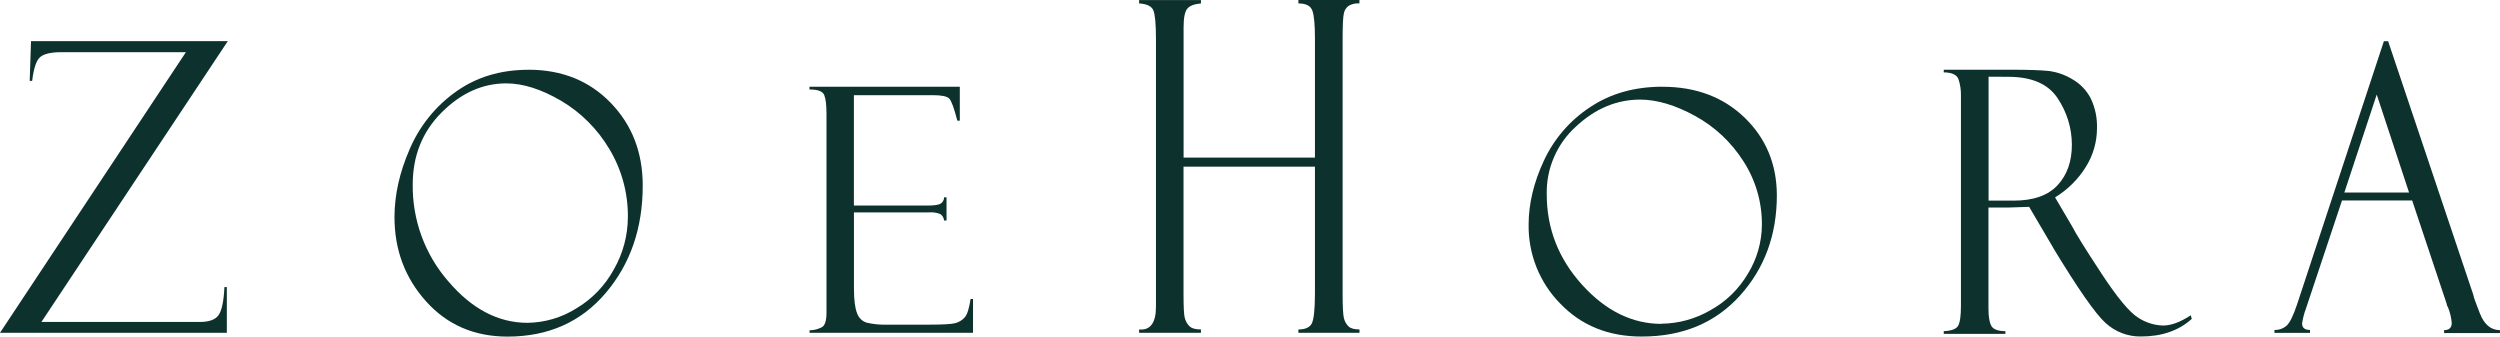 <svg width="260" height="35" viewBox="0 0 260 35" fill="none" xmlns="http://www.w3.org/2000/svg">
<path d="M23.591 29.85V34.609H0L19.333 5.427H6.387C5.314 5.427 4.582 5.594 4.179 5.933C3.781 6.273 3.503 7.096 3.344 8.413H3.089L3.225 4.276H23.693L4.309 33.481H20.809C21.763 33.481 22.41 33.239 22.739 32.761C23.069 32.284 23.273 31.311 23.341 29.855H23.591V29.85Z" fill="#0D322D"/>
<path d="M54.858 33.573C56.647 33.55 58.401 33.038 59.923 32.082C61.581 31.104 62.943 29.683 63.863 27.979C64.794 26.345 65.288 24.492 65.299 22.604C65.328 20.095 64.658 17.632 63.369 15.492C62.137 13.42 60.411 11.694 58.35 10.479C56.295 9.277 54.393 8.672 52.65 8.672C50.185 8.672 47.948 9.679 45.938 11.688C43.928 13.696 42.924 16.2 42.924 19.186C42.878 22.886 44.195 26.466 46.608 29.24C49.061 32.128 51.815 33.573 54.864 33.573M54.955 7.251C58.441 7.251 61.297 8.402 63.517 10.698C65.737 12.994 66.844 15.86 66.844 19.301C66.844 23.727 65.561 27.45 62.994 30.471C60.428 33.492 57.021 35.006 52.78 35.006C49.334 35.006 46.512 33.786 44.32 31.352C42.123 28.912 41.027 25.988 41.027 22.581C41.027 20.274 41.555 17.914 42.617 15.486C43.639 13.103 45.291 11.049 47.392 9.553C49.521 8.022 52.042 7.257 54.96 7.257" fill="#0D322D"/>
<path d="M84.184 9.317V9.023H99.82V12.551H99.564C99.224 11.245 98.946 10.474 98.713 10.243C98.48 10.013 97.918 9.898 97.015 9.898H88.805V21.379H96.425C97.18 21.379 97.657 21.304 97.861 21.154C97.963 21.085 98.043 20.987 98.1 20.878C98.156 20.769 98.185 20.648 98.185 20.521H98.44V22.938H98.185C98.174 22.8 98.134 22.668 98.066 22.553C97.998 22.438 97.901 22.334 97.787 22.259C97.418 22.115 97.027 22.058 96.629 22.087H88.811V29.988C88.811 31.179 88.919 32.042 89.135 32.572C89.214 32.807 89.35 33.02 89.526 33.193C89.702 33.366 89.918 33.492 90.151 33.561C90.844 33.722 91.559 33.786 92.269 33.763H96.652C98.049 33.763 98.934 33.711 99.326 33.613C99.707 33.521 100.047 33.314 100.314 33.026C100.587 32.733 100.791 32.094 100.939 31.098H101.194V34.609H84.195V34.35C84.649 34.35 85.103 34.229 85.507 34.01C85.802 33.82 85.955 33.325 85.955 32.526V11.855C85.955 10.917 85.876 10.261 85.717 9.881C85.558 9.495 85.047 9.305 84.195 9.305V9.317H84.184Z" fill="#0D322D"/>
<path d="M136.748 17.333H123.087V30.649C123.087 31.898 123.127 32.698 123.212 33.043C123.292 33.371 123.451 33.671 123.689 33.912C123.922 34.148 124.325 34.263 124.899 34.263V34.614H118.466V34.263C119.635 34.373 120.22 33.579 120.22 31.892V4.063C120.22 2.48 120.124 1.479 119.942 1.059C119.755 0.639 119.261 0.403 118.466 0.357V0.006H124.899V0.357C124.189 0.42 123.712 0.604 123.462 0.921C123.218 1.232 123.093 1.876 123.093 2.849V16.389H136.754V4C136.754 2.59 136.668 1.629 136.492 1.122C136.316 0.61 135.828 0.357 135.033 0.357V0H141.381V0.351C140.995 0.322 140.609 0.409 140.268 0.598C140.013 0.783 139.831 1.053 139.769 1.364C139.678 1.709 139.632 2.584 139.632 3.994V30.557C139.632 31.91 139.678 32.767 139.769 33.101C139.848 33.417 140.007 33.705 140.234 33.935C140.456 34.154 140.842 34.263 141.387 34.263V34.614H135.033V34.263C135.72 34.263 136.18 34.068 136.407 33.676C136.629 33.285 136.754 32.232 136.754 30.517V17.327L136.748 17.333Z" fill="#0D322D"/>
<path d="M172.801 33.665C174.579 33.648 176.322 33.164 177.866 32.272C179.496 31.38 180.858 30.051 181.801 28.434C182.726 26.92 183.22 25.183 183.237 23.404C183.26 21.039 182.584 18.72 181.301 16.746C180.046 14.778 178.32 13.167 176.288 12.056C174.232 10.928 172.33 10.364 170.587 10.358C168.117 10.358 165.88 11.302 163.876 13.184C162.905 14.064 162.133 15.146 161.611 16.361C161.088 17.569 160.833 18.881 160.861 20.205C160.861 23.773 162.088 26.915 164.54 29.619C166.993 32.324 169.747 33.682 172.796 33.682V33.671L172.801 33.665ZM172.892 9.023C176.384 9.023 179.234 10.1 181.454 12.246C183.669 14.398 184.781 17.08 184.793 20.297C184.793 24.44 183.51 27.922 180.943 30.759C178.377 33.59 174.97 35.006 170.729 35C167.283 35 164.461 33.861 162.269 31.576C161.202 30.5 160.367 29.216 159.8 27.807C159.237 26.397 158.954 24.883 158.976 23.358C158.976 21.206 159.504 18.99 160.56 16.717C161.611 14.45 163.269 12.528 165.341 11.164C167.47 9.731 169.991 9.018 172.909 9.018H172.898L172.892 9.023Z" fill="#0D322D"/>
<path d="M206.811 7.976V20.866H209.417C211.472 20.866 212.994 20.331 213.988 19.261C214.981 18.191 215.475 16.786 215.475 15.049C215.47 13.334 214.959 11.665 214.01 10.243C213.034 8.741 211.319 7.988 208.861 7.988L206.811 7.976ZM202.15 7.533V7.251H209.207C210.996 7.251 212.29 7.297 213.091 7.383C213.959 7.498 214.794 7.792 215.543 8.252C216.355 8.718 217.014 9.409 217.445 10.249C217.9 11.21 218.121 12.269 218.087 13.339C218.087 14.749 217.69 16.13 216.946 17.327C216.14 18.639 215.032 19.733 213.727 20.527L215.481 23.508C215.861 24.262 216.878 25.896 218.53 28.411C220.176 30.926 221.454 32.462 222.351 33.026C223.135 33.544 224.037 33.832 224.968 33.855C225.803 33.855 226.757 33.498 227.841 32.79L227.944 33.164C226.592 34.384 224.838 34.994 222.68 34.994C221.312 35.023 219.983 34.517 218.967 33.579C217.928 32.641 216.128 30.057 213.562 25.833C213.545 25.816 213.528 25.787 213.528 25.758L211.03 21.511L208.804 21.586H206.8V32.088C206.8 32.934 206.902 33.533 207.101 33.895C207.299 34.252 207.788 34.436 208.56 34.442V34.724H202.15V34.442C202.95 34.407 203.45 34.217 203.643 33.884C203.836 33.55 203.938 32.865 203.938 31.829V10.002C203.955 9.403 203.87 8.805 203.683 8.241C203.512 7.775 203.001 7.533 202.144 7.527V7.539L202.15 7.533Z" fill="#0D322D"/>
<path d="M243.813 20.02H250.541L247.18 9.835L243.813 20.02ZM250.876 20.849H243.569L239.804 32.134C239.623 32.617 239.492 33.124 239.418 33.636C239.418 34.091 239.696 34.315 240.241 34.315V34.62H236.545V34.315C237 34.332 237.442 34.177 237.794 33.878C238.135 33.584 238.504 32.836 238.907 31.622L247.923 4.287H248.366L257.235 30.695C257.235 30.828 257.462 31.472 257.916 32.617C258.37 33.763 259.063 34.332 259.994 34.332V34.637H254.186V34.332C254.714 34.332 254.981 34.085 254.981 33.579C254.93 33.02 254.799 32.474 254.589 31.956C254.532 31.875 254.493 31.789 254.47 31.691C254.47 31.622 254.447 31.553 254.419 31.49L250.865 20.849H250.876Z" fill="#0D322D"/>
</svg>